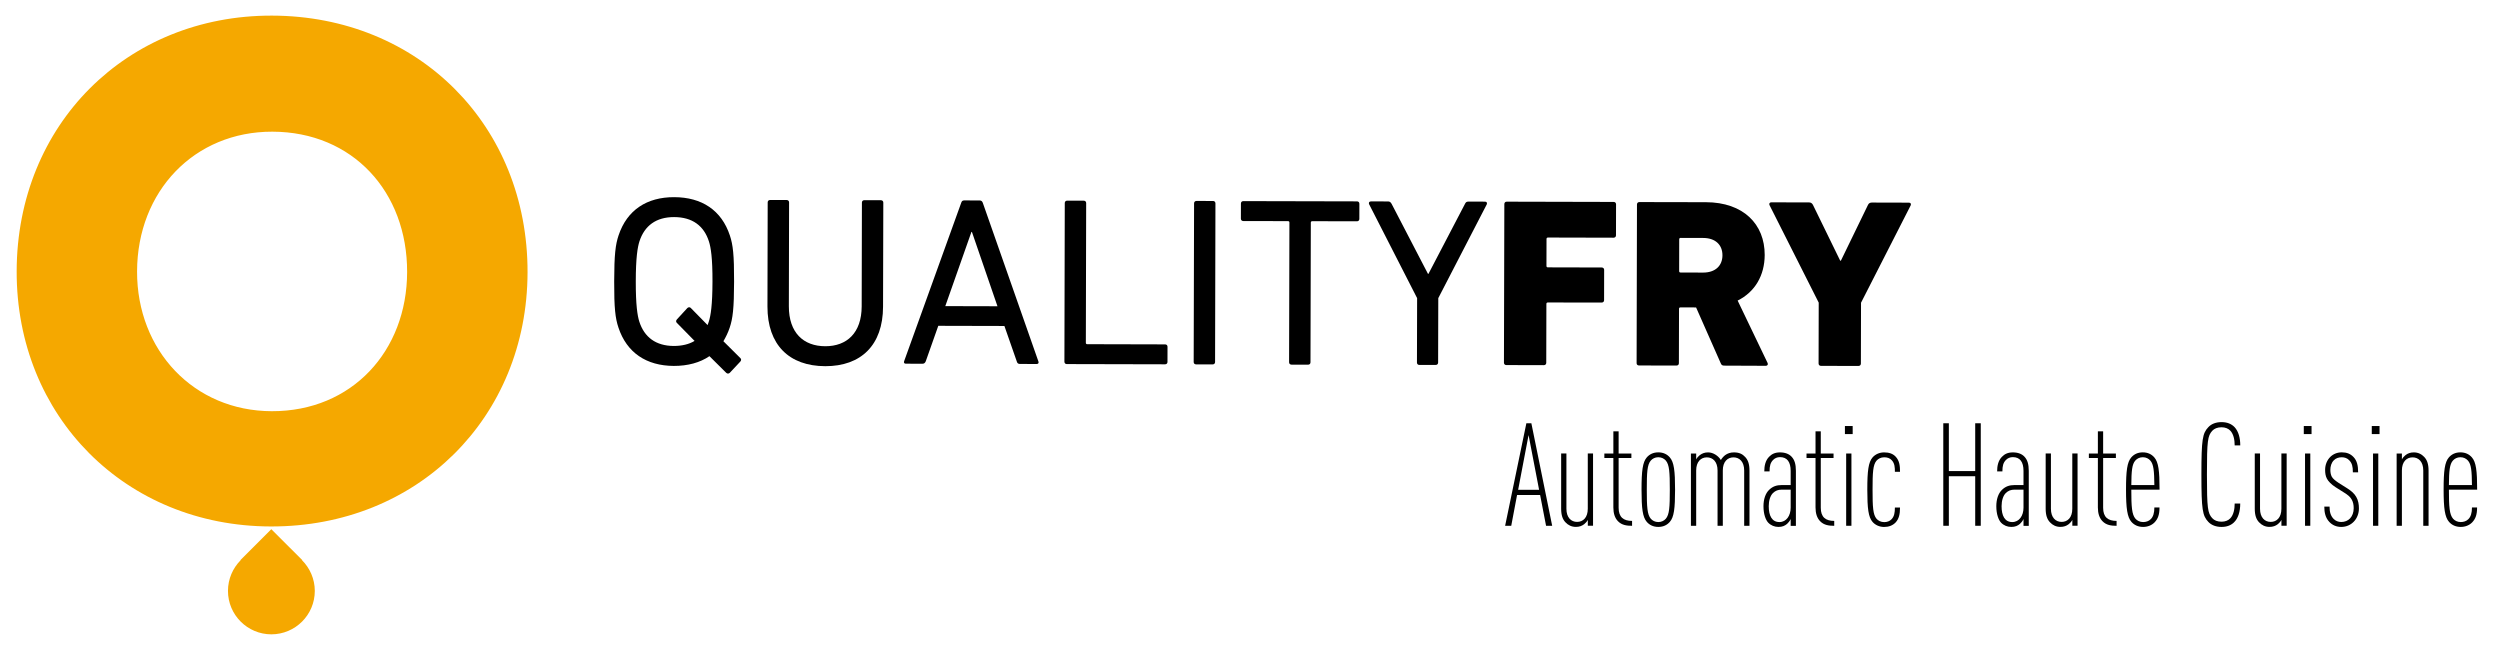 <?xml version="1.0" encoding="utf-8"?>
<!-- Generator: Adobe Illustrator 22.0.1, SVG Export Plug-In . SVG Version: 6.00 Build 0)  -->
<svg version="1.1" id="Capa_1" xmlns="http://www.w3.org/2000/svg" xmlns:xlink="http://www.w3.org/1999/xlink" x="0px" y="0px"
	 viewBox="0 0 7604 2024.1" style="enable-background:new 0 0 7604 2024.1;" xml:space="preserve">
<style type="text/css">
	.st0{fill:#F5A800;}
</style>
<g>
	<g>
		<g>
			<g>
				<g>
					<g>
						<g>
							<g>
								<g>
									<g>
										<path d="M2112.6,1036.9l-53.9-54.9c-3-2.9-3-6.6,0-10.3l32.2-35c3.6-2.9,7.3-2.9,10.2,0l51.1,52.1l3.6-10.2
											c6-18.3,11.1-50.4,11.3-122.1c0.2-71.7-4.9-103.8-10.8-122.1c-15.2-47.5-50.2-74-105.9-74.1
											c-54.8-0.1-89.9,26.2-105.4,73.6c-5.9,18.3-11.1,50.4-11.2,122.1c-0.1,71.6,4.9,103.8,10.7,122.2
											c15.3,47.5,50.3,73.9,105.1,74.1C2074.5,1052.2,2095.8,1047.1,2112.6,1036.9 M1881,996.2c-9.5-28.5-13.1-58.5-12.9-140.4
											c0.2-81.8,3.9-111.8,13.5-140.3c25.8-76.7,85.8-116,169-115.8c84.1,0.2,144,39.8,169.4,116.6c9.5,28.6,13,58.6,12.8,140.4
											c-0.2,81.9-3.9,111.9-13.5,140.3c-5.1,15.3-11.8,28.5-19,40.9l51.7,51.4c2.9,2.9,2.9,6.6,0,10.2l-32.2,34.4
											c-2.9,2.8-7.4,3.6-11,0l-51-50.6c-28.5,19.7-65.9,29.8-108.4,29.7C1966.2,1112.6,1906.4,1073,1881,996.2z"/>
										<path d="M2334.3,932.1l0.7-316.5c0-4.4,2.9-7.3,7.3-7.3l50.5,0.1c4.4,0,7.3,2.9,7.3,7.3l-0.7,315.8
											c-0.2,80.4,44.3,121.5,110.8,121.6c65.8,0.1,110.5-40.7,110.7-121.1l0.7-315.8c0-4.4,2.9-7.3,7.3-7.3l50.4,0.1
											c4.5,0,7.4,2.9,7.4,7.3l-0.8,316.6c-0.3,116.9-66.9,181.1-175.9,180.9C2400.4,1113.5,2334.1,1049,2334.3,932.1"/>
									</g>
									<path d="M3033.9,931.5l-77.7-226.1h-1.5l-79.5,225.7L3033.9,931.5 M2923.6,616.9c1.4-4.4,3.6-7.3,8.7-7.3l47.5,0.1
										c5.1,0,8,2.9,9.5,7.3l169.3,482.9c1.4,4.3-0.8,7.2-5.2,7.2l-51.2-0.1c-5.1,0-8-2.2-9.4-7.2L3055,991.5l-201.1-0.5
										l-38.2,108.1c-2.2,5-5.1,7.2-9.5,7.2l-51.2-0.1c-4.4,0-6.6-2.9-5.1-7.3L2923.6,616.9z"/>
								</g>
								<path d="M3238.6,617.6c0-4.4,2.9-7.3,7.3-7.3l50.4,0.1c4.5,0,7.4,2.9,7.4,7.3l-1,424.7c0,3,1.4,4.5,4.3,4.5l236.9,0.6
									c4.3,0,7.2,2.9,7.2,7.3l-0.1,46.1c0,4.3-2.9,7.2-7.2,7.2l-299-0.7c-4.4,0-7.3-2.9-7.3-7.3L3238.6,617.6"/>
							</g>
							<path d="M3631.9,618.5c0-4.4,2.9-7.3,7.3-7.3l50.4,0.1c4.3,0,7.3,2.9,7.3,7.3l-1.1,482.6c0,4.3-3,7.2-7.3,7.2l-50.5-0.1
								c-4.4,0-7.3-2.9-7.3-7.2L3631.9,618.5"/>
						</g>
						<path d="M3928.3,1109.1c-4.4,0-7.4-2.9-7.4-7.2l1-424.8c0-2.9-1.4-4.5-4.4-4.5l-136-0.3c-4.3,0-7.2-2.9-7.2-7.2l0.1-46.1
							c0-4.4,2.9-7.3,7.2-7.3l345.9,0.8c4.3,0,7.2,2.9,7.2,7.3l-0.1,46.1c0,4.3-2.9,7.2-7.2,7.2l-136-0.3c-2.9,0-4.4,1.5-4.4,4.4
							l-1,424.8c0,4.3-2.9,7.2-7.3,7.2L3928.3,1109.1"/>
					</g>
					<path d="M4317.1,1110c-4.4,0-7.3-2.9-7.3-7.2l0.5-196L4164,620.6c-1.4-4.4,0.8-8,5.9-8l51.9,0.1c5.1,0,8,2.2,10.9,7.3
						l110.6,212.9h1.5l110.9-212.4c2.3-5.2,5.1-7.3,10.3-7.3l50.5,0.1c5.8,0,7.2,3.7,5.8,8l-147.6,285.5l-0.5,196
						c0,4.3-2.9,7.2-7.4,7.2L4317.1,1110"/>
				</g>
				<path d="M4575.6,620.7c0-4.4,2.9-7.3,7.2-7.3l325.3,0.8c4.5,0,7.3,2.9,7.3,7.3l-0.2,94.3c0,4.3-2.9,7.2-7.3,7.2l-199.5-0.5
					c-2.9,0-4.5,1.5-4.5,4.4l-0.2,81.9c0,2.9,1.5,4.4,4.4,4.4l163.7,0.4c4.4,0,7.4,3,7.4,7.3l-0.2,92.1c0,4.4-3,7.3-7.4,7.3
					L4708,920c-2.9,0-4.5,1.5-4.5,4.4l-0.4,179.1c0,4.3-2.9,7.2-7.4,7.2l-114.1-0.3c-4.3,0-7.2-2.9-7.2-7.3L4575.6,620.7"/>
			</g>
			<path d="M5239,776.6c0.1-32.2-21.8-52.7-58.4-52.8l-68.7-0.2c-2.9,0-4.4,1.5-4.4,4.4l-0.2,96.6c0,2.9,1.5,4.3,4.4,4.3l68.6,0.2
				C5216.9,829.1,5238.9,808.7,5239,776.6 M5244.7,1112.1c-6.6,0-8.8-2.2-10.9-7.2l-75-169.8l-47.5-0.1c-2.9,0-4.4,1.4-4.4,4.4
				l-0.4,165.3c0,4.3-2.9,7.2-7.4,7.2l-114-0.3c-4.4,0-7.3-2.9-7.2-7.2l1.1-482.5c0-4.4,2.9-7.3,7.3-7.3l202.4,0.4
				c114.1,0.3,179,66.9,178.8,160.5c-0.2,62.1-29.5,112.5-82.3,138.7l91,189.6c2.2,4.4,0,8.8-5.2,8.8L5244.7,1112.1z"/>
		</g>
		<path d="M5538.7,1112.8c-4.4,0-7.3-2.9-7.3-7.2l0.4-185.1l-149.9-297.1c-1.4-4.4,0.8-8,5.8-8l114.9,0.3c5.1,0,8.7,2.2,11.6,7.3
			l82.9,169.8h2.2l82.3-169.4c2.3-5.2,6.6-7.3,11.7-7.3l112.6,0.3c5.9,0,7.3,3.7,5.8,8l-151.2,296.4l-0.4,185.1
			c0,4.3-3.1,7.2-7.4,7.2L5538.7,1112.8"/>
	</g>
	<g>
		<path class="st0" d="M918.7,1704l0.5-0.5l-94-93.9l-93.8,93.9l0.5,0.5c-23.7,24-38.5,56.9-38.5,93.3c0,73,59.3,132.1,132.1,132.1
			c73-0.2,132-59.3,132-132.2C957.4,1760.9,942.5,1727.9,918.7,1704"/>
		<path class="st0" d="M826.6,1250.7c244.2,0.6,411.2-183.3,411.7-423.1c0.6-244.1-165.5-426.5-409.8-427.1
			c-237.5-0.5-411,181-411.6,425.2C416.4,1065.5,589.1,1250.1,826.6,1250.7 M827.2,47.5c446.2,1,778.4,334.8,777.4,780.9
			c-1,441.8-334.8,774-781,772.9c-441.7-1-774-334.8-772.9-776.5C51.7,378.7,385.5,46.5,827.2,47.5z"/>
	</g>
	<g>
		<path d="M4702.5,1599.2l-18.1-93.7h-70.1l-17.7,93.7H4578l64.6-311.8h15.2l63.3,311.8H4702.5z M4649.3,1323.3l-31.7,166.4h63.7
			L4649.3,1323.3z"/>
		<path d="M4829.5,1599.2v-18c-2.1,4.8-7.6,10.5-11,13.1c-6.8,5.3-14.8,8.3-25.3,8.3c-13.1,0-23.6-5.3-31.7-14
			c-8.4-8.8-13.1-21-13.1-41.6v-167.7h16v168.2c0,26.7,14.3,39.9,32.5,39.9c18.1,0,32.5-13.1,32.5-39.9v-168.2h16v219.8H4829.5z"/>
		<path d="M4921.1,1585.2c-9.3-9.6-13.9-23.6-13.9-41.6V1393h-27.4v-13.6h27.4v-67.4h16v67.4h38.8v13.6h-38.8v151.5
			c0,28.5,14.8,39.9,40.9,39.9v14.9C4948.1,1599.2,4932.9,1597.5,4921.1,1585.2z"/>
		<path d="M5078.9,1587.4c-8,9.2-19.4,15.3-35,15.3c-15.6,0-27-6.1-35-15.3c-12.7-14.5-16-40.7-16-98.1c0-57.4,3.4-83.6,16-98.1
			c8-9.2,19.4-15.3,35-15.3c15.6,0,27,6.1,35,15.3c12.7,14.5,16,40.7,16,98.1C5094.9,1546.7,5091.6,1573,5078.9,1587.4z
			 M5066.7,1400.8c-5.1-5.7-12.7-10.1-22.8-10.1c-10.1,0-17.7,4.4-22.8,10.1c-11,12.7-12.2,35.9-12.2,88.5
			c0,52.6,1.3,75.8,12.2,88.5c5.1,5.7,12.7,10.1,22.8,10.1c10.1,0,17.7-4.4,22.8-10.1c11-12.7,12.2-35.9,12.2-88.5
			C5078.9,1436.8,5077.6,1413.5,5066.7,1400.8z"/>
		<path d="M5305.1,1599.2v-168.2c0-26.7-14.4-39.9-32.5-39.9c-18.1,0-32.5,13.1-32.5,39.9v168.2h-16v-168.2
			c0-26.7-14.3-39.9-32.5-39.9c-18.1,0-32.5,13.1-32.5,39.9v168.2h-16v-219.8h16v18c2.1-4.8,7.6-10.5,11-13.1
			c7.2-5.3,14.8-8.3,25.3-8.3c15.2,0,30.8,10.1,38.8,23.2c3-5.3,8.4-11.4,13.1-14.9c7.2-5.3,16-8.3,26.6-8.3
			c16.5,0,26.2,5.3,34.2,14c8.4,8.8,13.1,21,13.1,41.6v167.7H5305.1z"/>
		<path d="M5446.5,1599.2v-20.6c-2.5,6.1-8,12.3-11,14.9c-6.8,5.7-14.3,9.2-26.2,9.2c-11.8,0-22.8-4.4-31.2-13.1
			c-7.6-8.3-14.3-25.4-14.3-49.9c0-21,5.9-39,17.3-49.9c10.6-10.1,21.9-14.5,39.2-14.5h26.2v-42.9c0-27.2-10.6-42-32.5-42
			c-8.9,0-16,3.5-21.1,8.8c-8,8.3-10.6,18-10.6,34.6h-16c0-16.2,3-32.4,14.3-44.2c8.4-8.8,18.6-13.6,33.3-13.6
			c16,0,27.4,4.8,35,12.7c9.3,9.6,13.5,22.8,13.5,43.4v167.3H5446.5z M5446.5,1489.3h-27c-11.4,0-19.4,3.1-27,10.5
			c-8,7.9-12.7,22.8-12.7,39.9c0,28.9,9.7,48.2,32.5,48.2c21.1,0,34.2-19.3,34.2-43.8V1489.3z"/>
		<path d="M5536,1585.2c-9.3-9.6-13.9-23.6-13.9-41.6V1393h-27.4v-13.6h27.4v-67.4h16v67.4h38.8v13.6h-38.8v151.5
			c0,28.5,14.8,39.9,40.9,39.9v14.9C5563,1599.2,5547.8,1597.5,5536,1585.2z"/>
		<path d="M5611.5,1320.3v-24.5h23.6v24.5H5611.5z M5615.3,1599.2v-219.8h16v219.8H5615.3z"/>
		<path d="M5765.6,1589.2c-8.9,9.2-20.7,13.6-35,13.6c-14.3,0-27-6.1-35-15.3c-12.7-14.5-16-40.7-16-98.1c0-57.4,3.4-83.6,16-98.1
			c8-9.2,20.7-15.3,35-15.3c15.2,0,26.6,3.9,35,12.7c12.2,12.7,13.5,29.3,13.5,46.4h-15.6c0-12.7-0.4-25.4-9.3-35
			c-5.9-6.6-13.5-9.2-23.2-9.2c-10.1,0-18.1,4.4-23.2,10.1c-11,12.7-12.2,35.9-12.2,88.5c0,52.6,1.3,75.8,12.2,88.5
			c5.1,5.7,13.1,10.1,23.2,10.1c8.4,0,16.5-2.6,22.4-8.8c8.4-8.8,10.1-20.6,10.1-35.5h15.6
			C5779.1,1564.6,5775.7,1578.2,5765.6,1589.2z"/>
		<path d="M6007.8,1599.2v-150.7h-80.2v150.7h-16.9v-311.8h16.9v145.4h80.2v-145.4h16.9v311.8H6007.8z"/>
		<path d="M6154.7,1599.2v-20.6c-2.5,6.1-8,12.3-11,14.9c-6.8,5.7-14.3,9.2-26.2,9.2s-22.8-4.4-31.2-13.1
			c-7.6-8.3-14.3-25.4-14.3-49.9c0-21,5.9-39,17.3-49.9c10.6-10.1,21.9-14.5,39.2-14.5h26.2v-42.9c0-27.2-10.6-42-32.5-42
			c-8.9,0-16,3.5-21.1,8.8c-8,8.3-10.6,18-10.6,34.6h-16c0-16.2,3-32.4,14.4-44.2c8.4-8.8,18.6-13.6,33.3-13.6
			c16,0,27.4,4.8,35,12.7c9.3,9.6,13.5,22.8,13.5,43.4v167.3H6154.7z M6154.7,1489.3h-27c-11.4,0-19.4,3.1-27,10.5
			c-8,7.9-12.7,22.8-12.7,39.9c0,28.9,9.7,48.2,32.5,48.2c21.1,0,34.2-19.3,34.2-43.8V1489.3z"/>
		<path d="M6303.2,1599.2v-18c-2.1,4.8-7.6,10.5-11,13.1c-6.8,5.3-14.8,8.3-25.3,8.3c-13.1,0-23.6-5.3-31.7-14
			c-8.4-8.8-13.1-21-13.1-41.6v-167.7h16v168.2c0,26.7,14.3,39.9,32.5,39.9c18.1,0,32.5-13.1,32.5-39.9v-168.2h16v219.8H6303.2z"/>
		<path d="M6394.8,1585.2c-9.3-9.6-13.9-23.6-13.9-41.6V1393h-27.4v-13.6h27.4v-67.4h16v67.4h38.8v13.6h-38.8v151.5
			c0,28.5,14.8,39.9,40.9,39.9v14.9C6421.8,1599.2,6406.6,1597.5,6394.8,1585.2z"/>
		<path d="M6482.6,1489.3c0,52.6,1.7,75.8,12.7,88.5c5.1,5.7,13.1,10.1,23.2,10.1c8.4,0,17.3-2.6,23.2-8.8c7.6-7.4,11-19.3,11-35.5
			h15.6c0,21.9-4.6,34.2-14.8,45.1c-8.9,9.2-21.5,14-35,14c-15.6,0-27.4-6.1-35.5-15.3c-12.7-14.5-16.5-40.7-16.5-98.1
			c0-57.4,3.4-83.6,16-98.1c8-9.2,19.4-15.3,35-15.3c15.6,0,27,6.1,35,15.3c12.7,14.5,16,40.7,16,98.1H6482.6z M6540.4,1400.8
			c-5.1-5.7-12.7-10.1-22.8-10.1c-10.1,0-17.7,4.4-22.8,10.1c-10.1,11.4-11.8,31.5-12.2,74.5h70.1
			C6552.2,1432.4,6550.5,1412.2,6540.4,1400.8z"/>
		<path d="M6794.1,1589.6c-8.9,8.3-21.1,13.1-37.1,13.1c-16.5,0-30.8-5.3-40.1-15.3c-17.7-18.8-21.1-36.3-21.1-144.1
			c0-107.7,3.4-125.3,21.1-144.1c9.3-10.1,23.6-15.3,40.1-15.3c17.7,0,30.4,5.7,39.7,15.3c12.2,13.1,17.3,33.3,17.3,55.6H6797
			c0-17.1-3.4-34.6-13.5-45.1c-5.9-6.1-14.8-10.1-26.6-10.1c-12.2,0-21.9,3.9-28.3,10.9c-13.5,15.3-16,28.9-16,132.7
			c0,103.8,2.5,117.4,16,132.7c6.3,7,16,10.9,28.3,10.9c11.8,0,20.7-3.9,26.6-10.1c10.1-10.5,13.5-28,13.5-45.1h16.9
			C6813.9,1555.4,6808,1576.9,6794.1,1589.6z"/>
		<path d="M6939.2,1599.2v-18c-2.1,4.8-7.6,10.5-11,13.1c-6.8,5.3-14.8,8.3-25.3,8.3c-13.1,0-23.6-5.3-31.7-14
			c-8.4-8.8-13.1-21-13.1-41.6v-167.7h16v168.2c0,26.7,14.3,39.9,32.5,39.9c18.1,0,32.5-13.1,32.5-39.9v-168.2h16v219.8H6939.2z"/>
		<path d="M7007.2,1320.3v-24.5h23.6v24.5H7007.2z M7011,1599.2v-219.8h16v219.8H7011z"/>
		<path d="M7159.5,1586.5c-9.7,10.1-22.8,16.2-38.4,16.2c-15.2,0-27-5.7-35.9-14.9c-12.2-12.7-15.6-28.9-15.6-46.9h16
			c0,15.8,3,27.6,12.2,37.2c6.3,6.6,14.8,9.6,23.2,9.6c11,0,20.3-3.9,27-10.9c6.8-7.4,11-18,11-31.1c0-10.1-1.7-18.8-6.3-26.7
			c-4.6-8.3-12.7-14.5-23.2-21l-25.7-16.2c-13.1-8.3-22.4-18.4-26.2-25.8c-4.2-7.9-5.5-16.6-5.5-27.2c0-15.3,5.9-29.3,15.6-39
			c8.9-8.8,21.1-14,35-14c15.2,0,26.2,4.4,35.5,14c10.6,10.9,14.3,25.8,14.3,46.9h-16c0-18.8-3-28-10.6-36.3
			c-6.3-7-14.8-9.6-23.2-9.6c-10.1,0-18.1,3.1-24.1,9.2c-7.6,7.4-10.6,18.8-10.6,28.9c0,8.3,1.3,15.3,4.6,21.5
			c3.4,5.7,10.6,11.8,20.7,18.4l25.7,16.2c13.1,8.3,22.4,16.6,27.9,26.7c5.9,10.1,8,22.3,8,34.2
			C7175.1,1561.6,7169.2,1576.5,7159.5,1586.5z"/>
		<path d="M7214,1320.3v-24.5h23.6v24.5H7214z M7217.8,1599.2v-219.8h16v219.8H7217.8z"/>
		<path d="M7370.6,1599.2v-168.2c0-26.7-14.3-39.9-32.5-39.9c-18.1,0-32.5,13.1-32.5,39.9v168.2h-16v-219.8h16v18
			c2.1-4.8,7.6-10.5,11-13.1c6.8-5.3,14.8-8.3,25.3-8.3c13.1,0,23.6,5.3,31.7,14c8.4,8.8,13.1,21,13.1,41.6v167.7H7370.6z"/>
		<path d="M7448.6,1489.3c0,52.6,1.7,75.8,12.7,88.5c5.1,5.7,13.1,10.1,23.2,10.1c8.4,0,17.3-2.6,23.2-8.8c7.6-7.4,11-19.3,11-35.5
			h15.6c0,21.9-4.6,34.2-14.8,45.1c-8.9,9.2-21.5,14-35,14c-15.6,0-27.4-6.1-35.5-15.3c-12.7-14.5-16.5-40.7-16.5-98.1
			c0-57.4,3.4-83.6,16-98.1c8-9.2,19.4-15.3,35-15.3c15.6,0,27,6.1,35,15.3c12.7,14.5,16,40.7,16,98.1H7448.6z M7506.4,1400.8
			c-5.1-5.7-12.7-10.1-22.8-10.1c-10.1,0-17.7,4.4-22.8,10.1c-10.1,11.4-11.8,31.5-12.2,74.5h70.1
			C7518.3,1432.4,7516.6,1412.2,7506.4,1400.8z"/>
	</g>
</g>
</svg>

